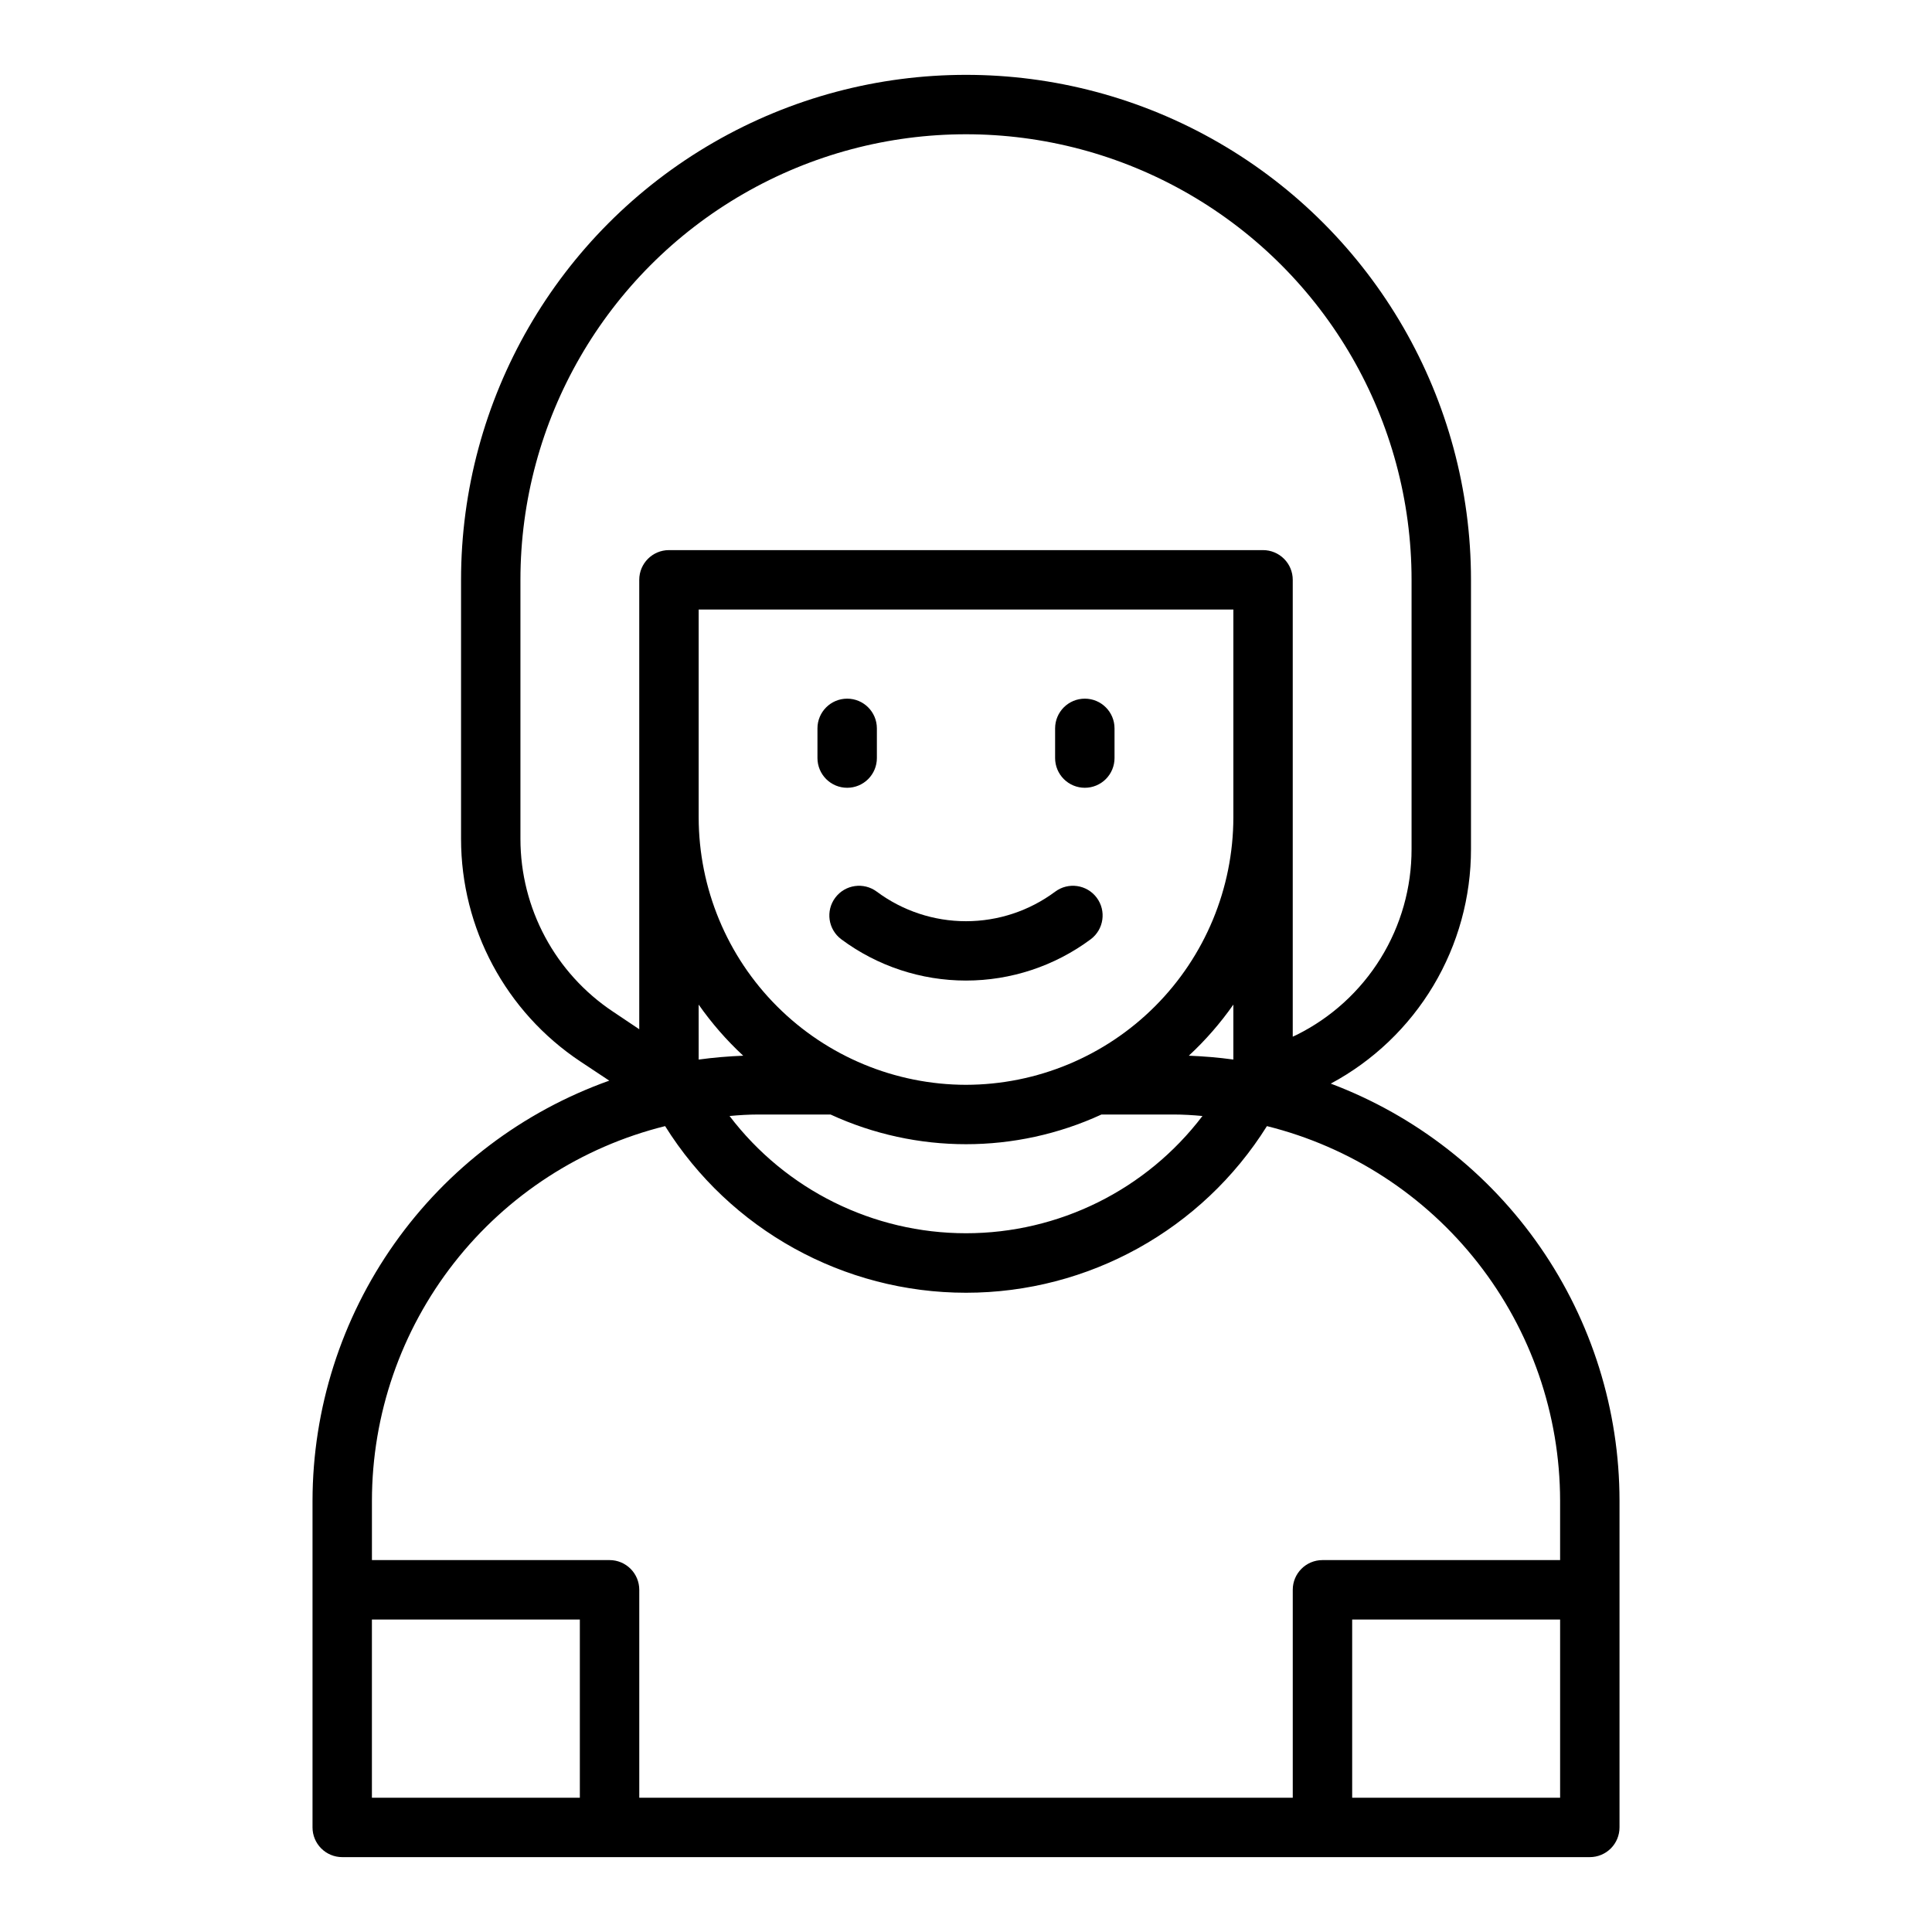 <?xml version="1.0" encoding="UTF-8"?>
<!-- Uploaded to: SVG Repo, www.svgrepo.com, Generator: SVG Repo Mixer Tools -->
<svg fill="#000000" width="800px" height="800px" version="1.1" viewBox="144 144 512 512" xmlns="http://www.w3.org/2000/svg">
 <g>
  <path d="m431.49 352.77c2.086 0 4.09-0.828 5.566-2.305 1.473-1.477 2.305-3.481 2.305-5.566v-7.871c0-4.348-3.523-7.875-7.871-7.875-4.348 0-7.875 3.527-7.875 7.875v7.871c0 2.086 0.832 4.09 2.309 5.566 1.477 1.477 3.477 2.305 5.566 2.305z"/>
  <path d="m365.36 381.89c-2.609 3.477-1.906 8.41 1.574 11.02 9.555 7.109 21.148 10.949 33.062 10.949 11.91 0 23.504-3.84 33.062-10.949 3.477-2.609 4.18-7.543 1.574-11.02-2.609-3.481-7.543-4.184-11.023-1.574-6.824 5.074-15.105 7.816-23.613 7.816s-16.789-2.742-23.617-7.816c-3.477-2.609-8.414-1.906-11.02 1.574z"/>
  <path d="m368.51 352.77c2.086 0 4.09-0.828 5.566-2.305 1.477-1.477 2.305-3.481 2.305-5.566v-7.871c0-4.348-3.523-7.875-7.871-7.875-4.348 0-7.875 3.527-7.875 7.875v7.871c0 2.086 0.832 4.09 2.309 5.566 1.477 1.477 3.477 2.305 5.566 2.305z"/>
  <path d="m496.67 431.17c11.242-6.031 20.637-15 27.184-25.953 6.543-10.953 9.988-23.477 9.973-36.234v-71.32c0-47.812-25.508-91.992-66.914-115.9-41.406-23.902-92.418-23.902-133.82 0-41.406 23.906-66.91 68.086-66.91 115.9v68.645-0.004c0 23.699 11.844 45.824 31.566 58.965l7.715 5.117v-0.004c-22.984 8.188-42.875 23.277-56.949 43.203-14.078 19.926-21.656 43.711-21.695 68.109v86.594c0 2.086 0.832 4.09 2.309 5.566 1.477 1.473 3.477 2.305 5.566 2.305h330.62c2.086 0 4.09-0.832 5.566-2.305 1.477-1.477 2.305-3.481 2.305-5.566v-86.594c-0.016-24.016-7.348-47.453-21.016-67.199s-33.027-34.855-55.5-43.324zm-214.75-64.867v-68.641c0-42.188 22.508-81.168 59.039-102.26 36.535-21.094 81.547-21.094 118.08 0 36.535 21.094 59.039 60.074 59.039 102.26v71.32c0.023 10.234-2.816 20.277-8.199 28.984-5.383 8.707-13.098 15.738-22.266 20.293l-1.023 0.473v-121.07c0-2.09-0.828-4.094-2.305-5.566-1.477-1.477-3.481-2.309-5.566-2.309h-157.44c-4.348 0-7.871 3.527-7.871 7.875v119.1l-6.926-4.644c-15.34-10.199-24.559-27.395-24.562-45.816zm62.977 73.055h19.207c22.781 10.492 49.012 10.492 71.793 0h19.207c2.441 0 5.039 0.156 7.559 0.395-14.887 19.574-38.066 31.07-62.66 31.07s-47.777-11.496-62.664-31.07c2.519-0.238 5.117-0.395 7.559-0.395zm-15.742-14.562-0.004-14.566c3.445 4.922 7.402 9.461 11.809 13.543-3.856 0.156-7.793 0.473-11.809 1.023zm129.89-1.023c4.406-4.082 8.367-8.621 11.809-13.543v14.562c-3.938-0.547-7.871-0.863-11.809-1.02zm-59.039 7.715c-18.781-0.031-36.785-7.504-50.066-20.785s-20.754-31.285-20.785-50.066v-55.102h141.7v55.105-0.004c-0.031 18.781-7.504 36.785-20.785 50.066-13.277 13.281-31.281 20.754-50.062 20.785zm-102.34 188.93h-55.105v-47.23h55.105zm259.78 0h-55.105v-47.23h55.105zm0-62.977h-62.98c-4.348 0-7.871 3.527-7.871 7.875v55.105l-173.18-0.004v-55.102c0-2.09-0.828-4.09-2.305-5.566-1.477-1.477-3.481-2.309-5.566-2.309h-62.977v-15.742c0.02-22.844 7.68-45.02 21.758-63.008 14.082-17.988 33.77-30.75 55.938-36.258 17.199 27.473 47.332 44.16 79.746 44.16s62.543-16.688 79.742-44.16c22.16 5.519 41.844 18.285 55.922 36.27 14.078 17.984 21.742 40.156 21.773 62.996z"/>
 </g>
</svg>
